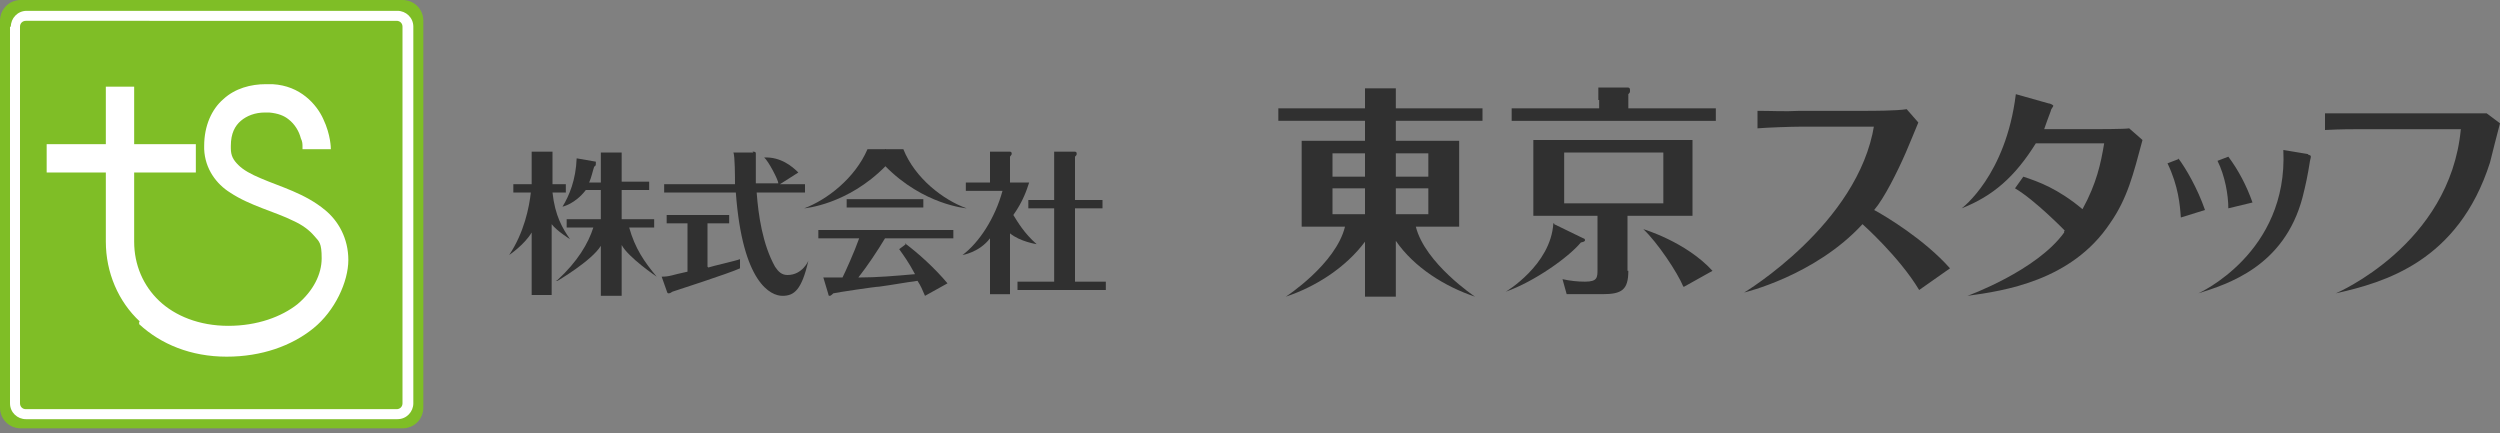 <?xml version="1.0" encoding="UTF-8"?>
<svg id="_レイヤー_1" xmlns="http://www.w3.org/2000/svg" version="1.1" viewBox="0 0 300 52">
  <rect x="0" y="0" width="300" height="52" fill="#808080" stroke="none"/>
  <!-- Generator: Adobe Illustrator 29.1.0, SVG Export Plug-In . SVG Version: 2.1.0 Build 142)  -->
  <defs>
    <style>
      .st0 {
        fill-rule: evenodd;
      }

      .st0, .st1 {
        fill: #fff;
      }

      .st2 {
        fill: #303030;
      }

      .st3 {
        fill: #7fbe26;
      }
    </style>
  </defs>
  <path class="st3" d="M2.5,0h45.8c1.4,0,2.5,1.1,2.5,2.5v46.4c0,1.4-1.1,2.5-2.5,2.5H2.5c-1.4,0-2.5-1.1-2.5-2.5V2.5C0,1.1,1.1,0,2.5,0Z"/>
  <path class="st0" d="M3.1,2.5c-.4,0-.7.3-.7.7v45.2c0,.4.3.7.7.7h44.5c.4,0,.7-.3.7-.7V3.2c0-.4-.3-.7-.7-.7H3.1ZM1.3,3.2c0-1,.8-1.9,1.9-1.9h44.5c1,0,1.9.8,1.9,1.9v45.2c0,1-.8,1.9-1.9,1.9H3.1c-1,0-1.9-.8-1.9-1.9V3.2h.1Z"/>
  <path class="st1" d="M16.8,38.6c-2.6-2.4-4.1-5.9-4.1-9.6V10.4h3.4v18.6c0,2.8,1.1,5.3,3,7.1s4.8,3,8.3,3,6.4-1.1,8.3-2.6c1.9-1.6,2.9-3.6,2.9-5.5s-.3-2-.9-2.7c-.6-.7-1.4-1.3-2.5-1.8-2.2-1.1-5.2-1.8-7.6-3.4-1.6-1-3-2.8-3.1-5.2v-.4c0-2.4.9-4.4,2.3-5.6,1.4-1.3,3.3-1.8,5.1-1.8s.6,0,.8,0c1.7.1,3,.7,4,1.5s1.7,1.8,2.1,2.7c.9,1.9.9,3.5.9,3.6h-3.4.2-.2v-.3c0-.3,0-.6-.2-1-.2-.8-.7-1.7-1.5-2.3-.5-.4-1.2-.7-2.3-.8h-.5c-1.2,0-2.2.4-2.9,1-.7.6-1.2,1.5-1.2,3v.3c0,.9.3,1.4.9,2s1.5,1.1,2.7,1.6c2.3,1,5.3,1.8,7.7,3.8,1.6,1.3,2.8,3.4,2.8,6s-1.6,6.1-4.2,8.2c-2.6,2.1-6.2,3.4-10.4,3.4h0c-4.3,0-7.9-1.5-10.5-3.9h0v-.3Z"/>
  <path class="st1" d="M5.6,20.7v-3.4h17.9v3.4H5.6Z"/>
  <path class="st2" d="M177.9,14.5v-1.5h-10.4v-2.4h-3.7v2.4h-10.4v1.5h10.4v2.4h-7.6v10.3h5.2c-1.1,4.5-7.1,8.4-7.1,8.4,3.6-1.2,7.2-3.5,9.5-6.6v6.6h3.7v-6.7c2.2,3.2,5.9,5.5,9.5,6.7,0,0-6-4-7.1-8.4h5.2v-10.3h-7.6v-2.4h10.4ZM159.9,18.4h3.9v2.8h-3.9v-2.8ZM159.9,25.7v-3.1h3.9v3.1h-3.9ZM171.4,25.7h-3.9v-3.1h3.9v3.1ZM171.4,18.4v2.8h-3.9v-2.8h3.9Z"/>
  <path class="st2" d="M186.5,26.9l3.5,1.7c.1,0,.2.1.2.2s0,.2-.5.3c-1.5,1.8-5.6,4.7-9,5.9,0,0,5.4-3.2,5.7-8.2h.1ZM191.8,11.9v-1.4h3.5c.1,0,.3,0,.3.3s0,.3-.2.5v1.7h10.5v1.5h-24.5v-1.5h10.5v-1h-.1ZM195.4,32.5c0,2.3-.8,2.8-3.1,2.8h-4.3l-.5-1.8c.9.2,1.8.3,2.7.3,1.5,0,1.5-.5,1.5-1.5v-6.4h-7.7v-9.1h19.1v9.1h-7.8v6.6h.1ZM187.7,18.3v6.1h11.9v-6.1h-11.9ZM202,34.4c-.7-1.7-3.1-5.3-4.8-6.9,0,0,5.1,1.5,8.3,5l-3.4,1.9h-.1Z"/>
  <path class="st2" d="M225,15.2h-8.9c-1.1,0-4,.1-5.2.2v-2.1c1.9,0,3.1.1,5.1,0h8.1c.4,0,3.6,0,4.7-.2l1.4,1.6c-.1.3-1.3,3.1-1.5,3.6-1,2.3-2.6,5.5-3.8,6.9,1.3.7,6,3.5,9.1,7l-3.7,2.6c-2.4-4-6.8-7.9-6.8-7.9-5.7,6.2-14.2,8.2-14.2,8.2,0,0,13.7-8.2,15.6-20.1h0v.2Z"/>
  <path class="st2" d="M247.8,27.7s-3.6-3.7-6-5.1l1-1.4c1.8.6,4.1,1.4,7.1,3.9,1.7-3.1,2.2-5.5,2.6-7.9h-8.2c-2.5,4-5.1,6.3-8.9,7.8,0,0,5.3-3.9,6.5-13.7l3.9,1.1c.2,0,.6.2.6.3s-.3.4-.3.6c-.3.8-.6,1.6-.8,2.2h5.6c.5,0,4.2,0,4.6-.1l1.6,1.4c-1.1,4.1-1.8,7-3.9,10-4.6,6.9-12.7,8.1-17.1,8.7,0,0,8.3-3,11.6-7.6h0v-.2Z"/>
  <path class="st2" d="M277,18.6c.1,0,.3,0,.3.2s-.1.4-.1.5c-.3,1.9-.5,2.8-.9,4.4-2.2,8.3-9,10.4-12.5,11.5,0,0,10.8-4.8,10.2-17.2l3,.5h0Z"/>
  <path class="st2" d="M295.2,15.5h-11.3c-1.7,0-2.9,0-4.9.1v-2h19.4l1.6,1.2c-.2.7-1,3.9-1.2,4.7-3.8,11.9-12.7,14.4-18.5,15.7,0,0,13.7-5.8,15-19.7h-.1Z"/>
  <path class="st2" d="M261.4,19c.9,1.2,2.3,3.6,3.2,6.2l-2.9.9c-.1-1.5-.3-3.8-1.6-6.5l1.3-.5h0ZM267.4,18.8c1.2,1.6,2.2,3.5,2.9,5.5l-2.9.7c0-1.6-.4-3.9-1.3-5.7l1.3-.5h0Z"/>
  <path class="st2" d="M66.2,26.9v8.5h-2.4v-7.5c-.9,1.5-2.7,2.7-2.7,2.7,1.8-2.7,2.4-5.7,2.6-7.5h-2.1v-1h2.2v-3.9h2.5v.2c0,.1,0,.3,0,.4v3.3h1.6v1h-1.6c.3,2.8,1.2,4.3,2.1,5.6,0,0-1.6-1-2.2-1.8h0ZM66.9,33.6c2.4-2.2,3.7-4.4,4.3-6.3h-3.2v-1h4.1v-3.5h-1.8c-1.3,1.7-2.8,2-2.8,2,.8-1.3,1.6-3.2,1.7-5.8l2.3.4s0,0,0,.2,0,.3-.2.4c-.2.6-.3,1.2-.6,1.9h1.4v-3.6h2.5v.2c0,.1,0,.3,0,.3v3h3.3v1h-3.3v3.5h3.9v1h-3c.7,2.5,1.8,4.1,3.3,5.9,0,0-3.4-2.3-4.2-3.8v6.1h-2.5v-6c-1.1,1.8-5.2,4.2-5.2,4.2h-.2Z"/>
  <path class="st2" d="M85,32.1c.6-.2,3.3-.8,3.8-1v1.1c-1.3.6-7.8,2.7-8.1,2.8q-.3.2-.4.2c-.2,0-.2,0-.3-.3l-.6-1.7c1,0,1.2-.2,3.1-.6v-5.8h-2.5v-1h7.5v1h-2.6v5.2h0ZM90.3,18.2c.2,0,.4,0,.4.2s0,.3,0,.4v3.2h2.7c0-.4-1.2-2.7-1.7-3.1,2-.1,3.4,1.1,4.1,1.8l-2.2,1.4h3v1h-5.8c.2,2.7.7,6.2,2.2,8.9.4.6.8,1,1.5,1,1.8,0,2.5-1.7,2.5-1.7-.8,3.5-1.7,4.2-3.1,4.2s-4.8-1.5-5.6-12.4h-8.6v-1h8.5c0-.7,0-3.5-.2-3.8h2.4,0Z"/>
  <path class="st2" d="M108.6,29.2c1.6,1.2,3.5,2.9,5.1,4.8l-2.7,1.5c-.3-.7-.5-1.2-.9-1.8-1.5.2-3.1.5-4.6.7-.5,0-5.1.7-5.5.8,0,0-.3.3-.4.3s-.2,0-.2-.2l-.6-2h2.3c.3-.6,1.4-3,2-4.7h-4.9v-1h16.2v1h-8.2c-.9,1.5-2.1,3.3-3.2,4.7,2.3,0,4.5-.2,6.8-.4-.8-1.5-1.4-2.3-1.9-3l.8-.6h-.1Z"/>
  <path class="st2" d="M121.2,27.9v7.4h-2.4v-6.7c-1.3,1.7-3.3,2-3.3,2,2-1.5,3.9-4.4,4.8-7.7h-4.4v-1h2.9v-3.7h2.4s.2,0,.2.2,0,.1-.2.4v3.1h2.3c-.3.9-.7,2.2-1.9,3.9.5.8,1.3,2.2,2.8,3.5,0,0-2-.3-3.2-1.3h0ZM123.4,25v-1h3.1v-4.4c0-.4,0-1,0-1.4h2.5s.2,0,.2.2,0,.2-.2.4v5.2h3.3v1h-3.3v8.8h3.7v1h-10.6v-1h4.4v-8.8h-3.1.1Z"/>
  <path class="st2" d="M110.8,23.9h-9.2v1h9.2v-1Z"/>
  <path class="st2" d="M104.1,17.9c-1.5,3.5-4.9,6.1-7.6,7.1,0,0,5.2-.4,9.8-5.1v-2h-2.2Z"/>
  <path class="st2" d="M108.3,17.9h-2.1v2c4.6,4.7,9.8,5.1,9.8,5.1-2.8-1-6.2-3.6-7.6-7.1h-.1Z"/>
</svg>